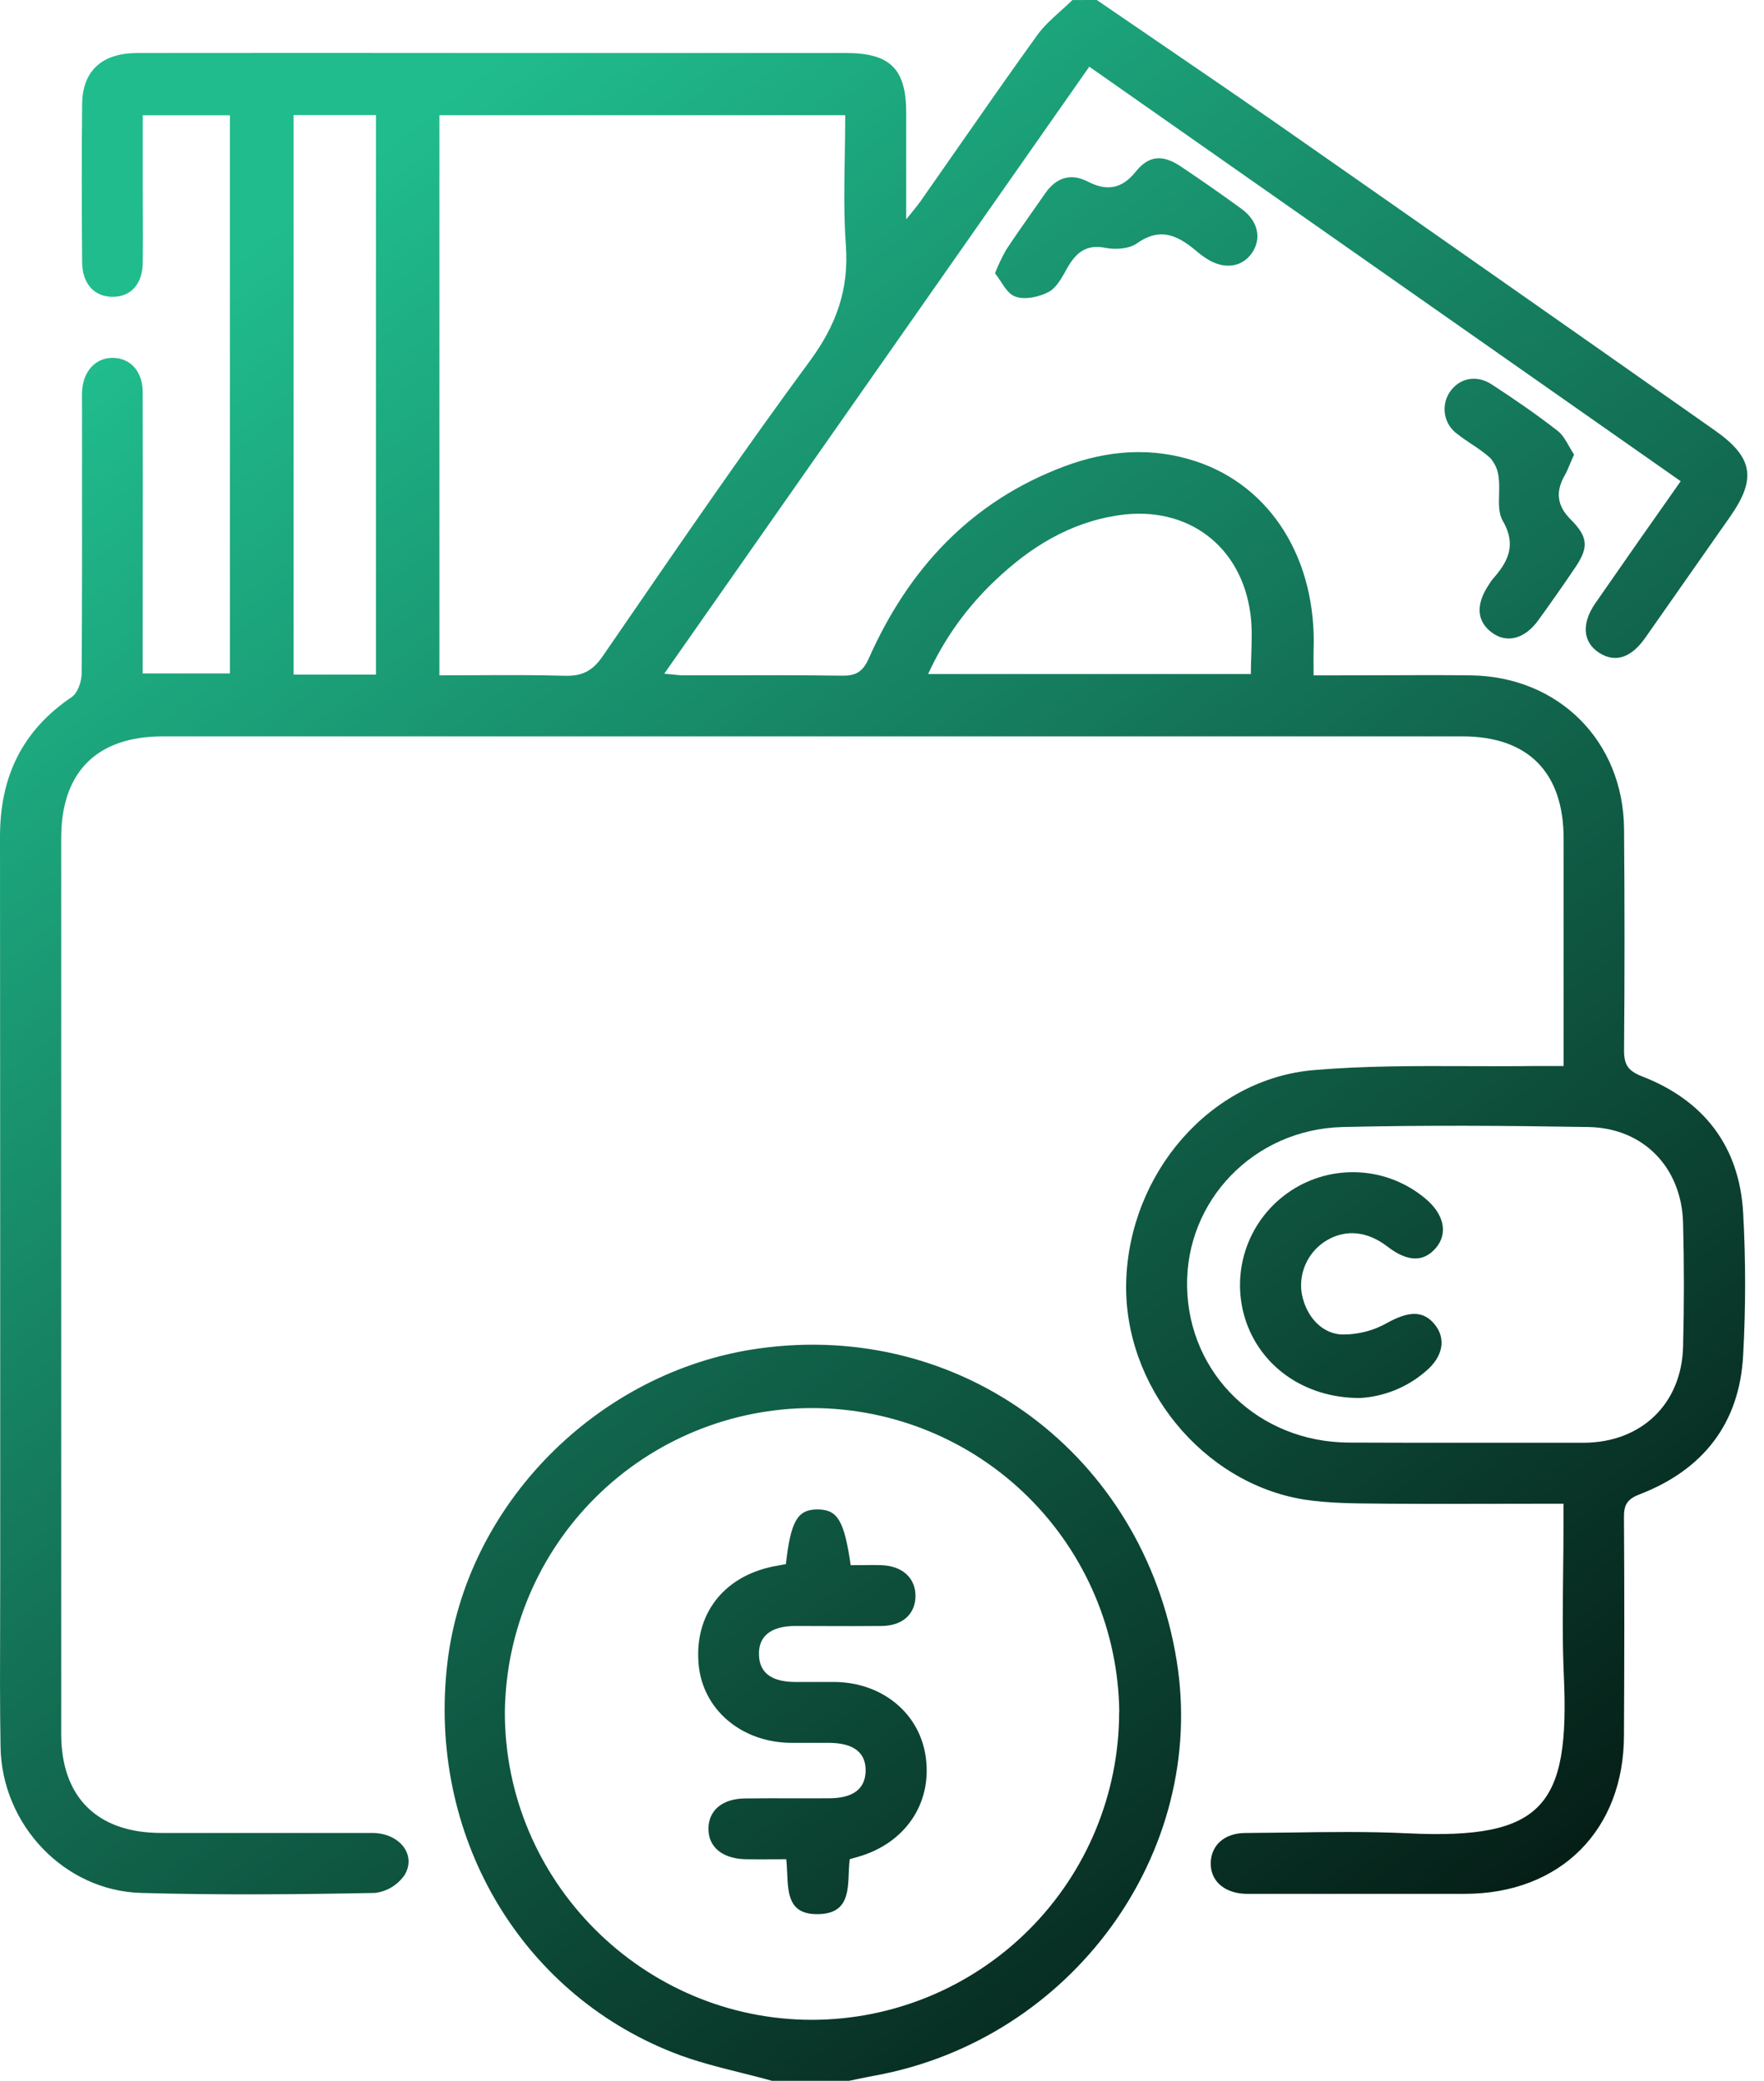 <svg width="39" height="46" viewBox="0 0 39 46" fill="none" xmlns="http://www.w3.org/2000/svg">
<path fill-rule="evenodd" clip-rule="evenodd" d="M25.511 0.863L25.51 0.862C25.09 0.575 24.669 0.288 24.249 0L23.71 0.001C23.627 0.082 23.54 0.16 23.453 0.239L23.453 0.239L23.453 0.239C23.265 0.408 23.077 0.576 22.932 0.777C22.321 1.625 21.724 2.482 21.126 3.34C20.868 3.71 20.61 4.08 20.352 4.449C20.301 4.521 20.245 4.59 20.172 4.68C20.132 4.728 20.087 4.783 20.035 4.849V2.488C20.033 1.521 19.681 1.172 18.701 1.172H10.755C8.181 1.169 5.607 1.169 3.033 1.172C2.257 1.173 1.825 1.564 1.816 2.296C1.803 3.463 1.807 4.631 1.816 5.799C1.82 6.285 2.099 6.572 2.511 6.562C2.903 6.552 3.15 6.272 3.157 5.805C3.161 5.416 3.16 5.026 3.158 4.637V4.637C3.158 4.443 3.157 4.248 3.157 4.054V2.549H5.083V14.888H3.155V14.502C3.155 13.853 3.156 13.204 3.156 12.555V12.555V12.555V12.554V12.554C3.158 11.257 3.159 9.959 3.155 8.662C3.153 8.21 2.879 7.914 2.497 7.911C2.115 7.907 1.84 8.201 1.814 8.65C1.811 8.73 1.812 8.809 1.813 8.889L1.813 8.889C1.813 8.929 1.814 8.969 1.814 9.01C1.814 9.43 1.814 9.85 1.814 10.27C1.815 11.811 1.816 13.352 1.805 14.893C1.803 15.069 1.719 15.318 1.588 15.408C0.488 16.151 0 17.175 0 18.493C0.004 23.884 0.005 29.275 0.005 34.665C0.005 35.052 0.004 35.438 0.003 35.824C-0 36.756 -0.004 37.687 0.012 38.618C0.04 40.342 1.425 41.803 3.126 41.847C4.845 41.896 6.567 41.88 8.288 41.847C8.421 41.832 8.55 41.787 8.665 41.717C8.779 41.646 8.877 41.552 8.952 41.44C9.208 40.988 8.823 40.521 8.228 40.521H3.559C2.15 40.519 1.353 39.73 1.353 38.333V18.525C1.353 17.069 2.139 16.279 3.598 16.279H32.334C33.784 16.279 34.57 17.075 34.57 18.539V22.448V23.566H33.941C33.439 23.573 32.935 23.571 32.431 23.569H32.431H32.431H32.431H32.431C31.301 23.565 30.171 23.561 29.053 23.656C26.754 23.848 24.969 25.939 24.899 28.328C24.832 30.63 26.584 32.793 28.843 33.152C29.374 33.232 29.92 33.236 30.462 33.24H30.462C30.534 33.241 30.605 33.242 30.676 33.242C31.527 33.248 32.379 33.246 33.243 33.244C33.681 33.243 34.121 33.242 34.567 33.242V33.724C34.567 34.071 34.563 34.419 34.559 34.766C34.55 35.528 34.541 36.289 34.575 37.048C34.705 39.925 34.123 40.673 31.12 40.529C30.249 40.487 29.375 40.499 28.502 40.512C28.177 40.516 27.853 40.52 27.529 40.522C27.072 40.525 26.78 40.79 26.768 41.175C26.756 41.575 27.06 41.85 27.536 41.867H27.715H32.384C34.495 41.867 35.906 40.458 35.904 38.353C35.913 36.752 35.915 35.15 35.904 33.548C35.901 33.272 35.969 33.143 36.251 33.035C37.651 32.495 38.462 31.468 38.539 29.956C38.597 28.908 38.597 27.859 38.539 26.811C38.456 25.34 37.669 24.323 36.301 23.794C35.989 23.67 35.906 23.534 35.906 23.221C35.92 21.589 35.92 19.957 35.906 18.325C35.889 16.386 34.464 14.959 32.523 14.93C31.856 14.922 31.187 14.925 30.519 14.928H30.519H30.519H30.519H30.519C30.184 14.929 29.85 14.93 29.516 14.93H29.042C29.042 14.848 29.042 14.775 29.041 14.707L29.041 14.707V14.707V14.706V14.706V14.706C29.04 14.585 29.039 14.48 29.042 14.377C29.113 12.371 28.105 10.749 26.439 10.198C25.46 9.876 24.487 9.953 23.537 10.308C21.471 11.08 20.09 12.571 19.209 14.553C19.076 14.852 18.924 14.942 18.613 14.937C17.744 14.925 16.877 14.926 16.009 14.928C15.709 14.929 15.41 14.929 15.111 14.929C15.03 14.929 14.95 14.92 14.852 14.909C14.802 14.904 14.747 14.898 14.686 14.893L24.083 1.474L37.158 10.638C36.503 11.568 35.885 12.449 35.272 13.334C34.955 13.792 34.999 14.198 35.351 14.428C35.703 14.658 36.057 14.55 36.371 14.105C36.999 13.211 37.627 12.315 38.253 11.419C38.842 10.576 38.755 10.105 37.908 9.511C34.715 7.266 31.517 5.026 28.315 2.791C27.385 2.142 26.448 1.502 25.511 0.863L25.511 0.863ZM10.523 14.927C10.256 14.929 9.987 14.93 9.715 14.93V2.547H18.687C18.687 2.845 18.682 3.141 18.677 3.436C18.665 4.103 18.654 4.765 18.701 5.422C18.772 6.399 18.491 7.182 17.909 7.975C16.474 9.923 15.103 11.919 13.732 13.915L13.732 13.915L13.732 13.915L13.732 13.915L13.732 13.915L13.321 14.512C13.096 14.84 12.862 14.95 12.48 14.939C11.832 14.92 11.184 14.924 10.523 14.927H10.523H10.523H10.523H10.523ZM35.022 31.895H32.375C31.522 31.895 30.67 31.895 29.818 31.891C27.83 31.88 26.28 30.383 26.245 28.445C26.21 26.547 27.718 24.964 29.686 24.915C31.495 24.872 33.306 24.885 35.115 24.915C36.333 24.934 37.179 25.809 37.211 27.037C37.235 27.95 37.235 28.863 37.211 29.774C37.177 31.039 36.288 31.887 35.022 31.895ZM8.312 2.544V14.914H6.49V2.544H8.312ZM27.655 14.901H20.523L20.522 14.896C20.874 14.126 21.371 13.431 21.985 12.848C22.767 12.1 23.655 11.544 24.753 11.388C26.25 11.175 27.448 12.063 27.646 13.575C27.685 13.866 27.675 14.16 27.665 14.464V14.464V14.464V14.464V14.465C27.66 14.607 27.655 14.752 27.655 14.901ZM16.37 45.819L16.37 45.819L16.37 45.819L16.371 45.819L16.371 45.819C16.603 45.877 16.836 45.935 17.066 46H18.772C18.824 45.989 18.876 45.978 18.928 45.968C19.065 45.939 19.201 45.911 19.338 45.886C23.7 45.09 26.706 40.954 26.013 36.701C25.273 32.162 21.259 29.174 16.76 29.813C13.213 30.317 10.297 33.267 9.89 36.771C9.452 40.534 11.464 44.031 14.886 45.378C15.364 45.567 15.867 45.693 16.37 45.819ZM22.733 33.095C24.003 34.354 24.727 36.063 24.746 37.852H24.743C24.742 39.654 24.026 41.383 22.753 42.657C21.479 43.932 19.753 44.65 17.952 44.652C14.214 44.651 11.151 41.581 11.162 37.842C11.184 36.053 11.909 34.345 13.182 33.088C14.454 31.831 16.171 31.127 17.959 31.128C19.747 31.13 21.462 31.836 22.733 33.095ZM34.708 10.264L34.708 10.264C34.669 10.356 34.637 10.435 34.594 10.509C34.388 10.868 34.423 11.181 34.721 11.478C35.11 11.867 35.13 12.096 34.831 12.539C34.563 12.935 34.29 13.326 34.01 13.712C33.708 14.129 33.311 14.229 32.98 13.982C32.648 13.733 32.62 13.363 32.922 12.917C32.945 12.878 32.971 12.841 32.998 12.806C33.34 12.422 33.537 12.051 33.223 11.51C33.131 11.352 33.137 11.141 33.143 10.925V10.925C33.146 10.798 33.15 10.669 33.133 10.55C33.118 10.39 33.051 10.241 32.945 10.122C32.817 10.006 32.673 9.909 32.528 9.813L32.528 9.813C32.424 9.743 32.32 9.673 32.222 9.596C32.081 9.496 31.983 9.346 31.95 9.176C31.917 9.006 31.95 8.83 32.042 8.683C32.249 8.363 32.63 8.271 32.98 8.498C33.48 8.824 33.973 9.162 34.443 9.529C34.55 9.615 34.624 9.746 34.695 9.873C34.729 9.935 34.763 9.995 34.801 10.05C34.764 10.129 34.734 10.2 34.708 10.264ZM22.244 5.523C22.15 5.69 22.069 5.862 21.998 6.04C22.041 6.093 22.081 6.155 22.122 6.217L22.122 6.217C22.219 6.366 22.318 6.517 22.456 6.56C22.668 6.632 22.976 6.565 23.186 6.453C23.351 6.365 23.466 6.158 23.568 5.975L23.593 5.93C23.785 5.592 24.009 5.391 24.446 5.48C24.665 5.524 24.966 5.501 25.138 5.379C25.691 4.987 26.094 5.243 26.504 5.594C26.561 5.641 26.621 5.684 26.684 5.723C27.064 5.963 27.456 5.912 27.677 5.595C27.898 5.279 27.819 4.891 27.455 4.622C27.008 4.296 26.555 3.979 26.096 3.673C25.699 3.411 25.395 3.437 25.108 3.797C24.802 4.177 24.471 4.232 24.047 4.013C23.673 3.821 23.352 3.925 23.111 4.27C23.036 4.378 22.961 4.485 22.886 4.592C22.669 4.9 22.453 5.209 22.244 5.523ZM30.064 30.906C28.815 30.906 27.841 30.179 27.522 29.133C27.366 28.617 27.381 28.065 27.565 27.558C27.748 27.052 28.091 26.619 28.541 26.323C28.991 26.027 29.524 25.885 30.062 25.918C30.599 25.95 31.111 26.156 31.522 26.504C31.931 26.848 32.017 27.272 31.744 27.59C31.471 27.908 31.116 27.896 30.679 27.561C30.243 27.224 29.773 27.168 29.347 27.412C29.151 27.525 28.993 27.692 28.891 27.893C28.789 28.094 28.747 28.32 28.772 28.544C28.84 29.027 29.165 29.464 29.642 29.5C30.003 29.511 30.361 29.422 30.675 29.242C31.124 28.996 31.451 28.957 31.713 29.27C31.974 29.583 31.915 29.989 31.515 30.32C31.109 30.67 30.599 30.876 30.064 30.906ZM18.084 33.369C17.635 33.364 17.482 33.619 17.375 34.578C17.262 34.6 17.174 34.616 17.091 34.63C15.988 34.858 15.35 35.693 15.445 36.786C15.532 37.789 16.387 38.519 17.488 38.529H18.34C18.881 38.535 19.148 38.748 19.138 39.158C19.127 39.545 18.864 39.749 18.348 39.754C18.084 39.756 17.819 39.755 17.554 39.755C17.191 39.754 16.827 39.753 16.463 39.758C15.966 39.767 15.67 40.022 15.663 40.417C15.655 40.827 15.966 41.09 16.485 41.102C16.679 41.105 16.874 41.104 17.074 41.103C17.175 41.102 17.278 41.102 17.383 41.102C17.395 41.202 17.399 41.307 17.404 41.412C17.424 41.874 17.444 42.324 18.081 42.316C18.73 42.309 18.748 41.851 18.765 41.405C18.77 41.301 18.774 41.198 18.786 41.101L18.965 41.05C20.002 40.756 20.603 39.883 20.47 38.864C20.346 37.888 19.519 37.197 18.461 37.183H17.563C17.049 37.176 16.79 36.975 16.78 36.583C16.766 36.172 17.042 35.949 17.574 35.945C17.789 35.945 18.003 35.946 18.217 35.947C18.646 35.948 19.075 35.95 19.503 35.945C19.965 35.938 20.239 35.673 20.24 35.282C20.241 34.89 19.96 34.625 19.506 34.602C19.348 34.596 19.191 34.598 19.036 34.6C18.959 34.601 18.883 34.602 18.808 34.602C18.665 33.616 18.518 33.374 18.084 33.369Z" fill="url(#paint0_linear_364_23)"/>
<defs>
<linearGradient id="paint0_linear_364_23" x1="5.5" y1="5.5" x2="39" y2="49" gradientUnits="userSpaceOnUse">
<stop stop-color="#20BC8D"/>
<stop offset="1"/>
</linearGradient>
</defs>
</svg>
